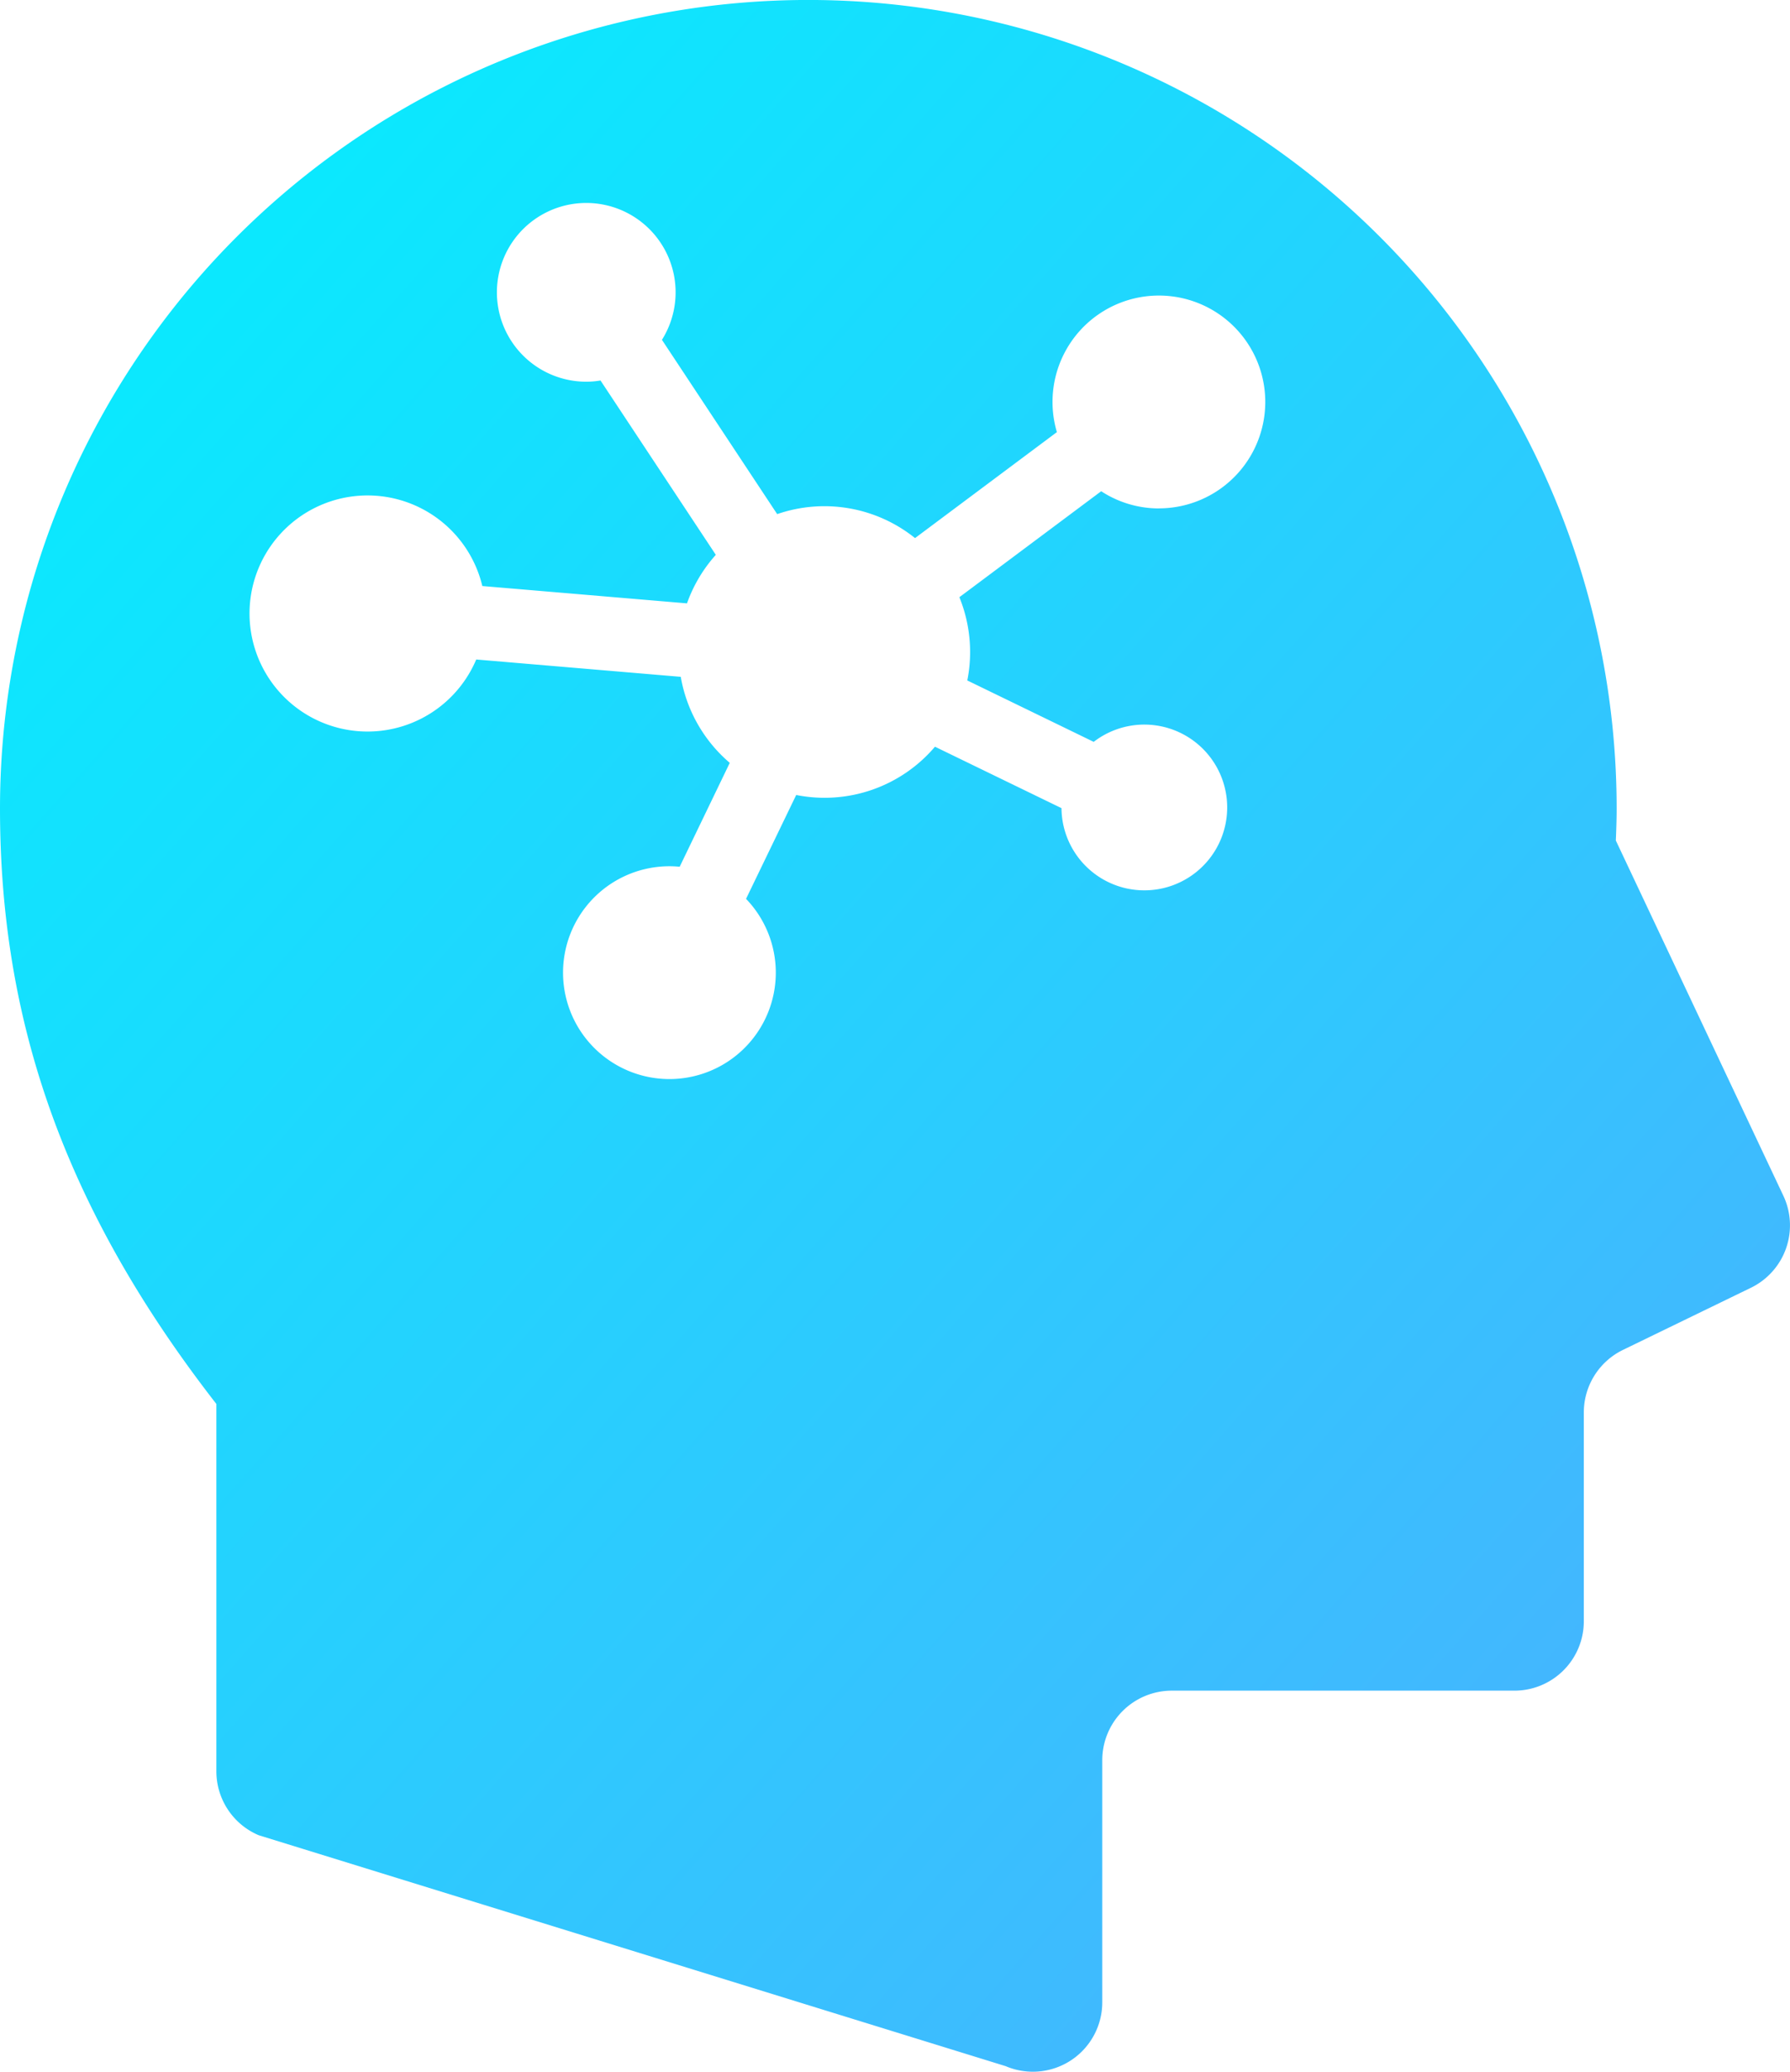 <svg id="Group_919" data-name="Group 919" xmlns="http://www.w3.org/2000/svg" xmlns:xlink="http://www.w3.org/1999/xlink" width="52.888" height="61.193" viewBox="0 0 52.888 61.193">
  <defs>
    <linearGradient id="linear-gradient" x2="1" y2="1" gradientUnits="objectBoundingBox">
      <stop offset="0" stop-color="#01f1fe"/>
      <stop offset="1" stop-color="#4facfe"/>
    </linearGradient>
  </defs>
  <g id="Group_918" data-name="Group 918">
    <path id="Path_5408" data-name="Path 5408" d="M1558.545,1465.562l-4.949-10.491c.013-.313.024-.627.024-.945a23.883,23.883,0,0,0-47.766,0c0,6.156,1.819,11.708,6.393,17.588v10.848a2.051,2.051,0,0,0,1.25,1.89l22.072,6.822a2.05,2.05,0,0,0,2.853-1.885v-7.154a2.055,2.055,0,0,1,2.051-2.053H1550.6a2.049,2.049,0,0,0,2.05-2.05v-6.167a2.054,2.054,0,0,1,1.157-1.848l3.773-1.832A2.05,2.05,0,0,0,1558.545,1465.562Zm-18.446-20.3a3.123,3.123,0,0,1-1.709-.508l-4.19,3.13a4.293,4.293,0,0,1,.317,1.619,4.224,4.224,0,0,1-.083.84l3.735,1.814a2.448,2.448,0,1,1-.952,1.958l-3.738-1.815a4.279,4.279,0,0,1-4.1,1.426l-1.482,3.068a3.143,3.143,0,1,1-2.261-.963c.1,0,.2.005.3.015l1.48-3.069a4.3,4.3,0,0,1-1.448-2.541l-6.043-.512a3.487,3.487,0,1,1,.18-2.17l6.047.512a4.288,4.288,0,0,1,.852-1.433l-3.407-5.15a2.543,2.543,0,0,1-.414.036,2.64,2.64,0,1,1,2.229-1.237l3.405,5.148a4.278,4.278,0,0,1,4.073.708l4.191-3.13a3.143,3.143,0,1,1,3.014,2.252Z" transform="translate(-1505.854 -1430.244)" fill="url(#linear-gradient)"/>
  </g>
</svg>
